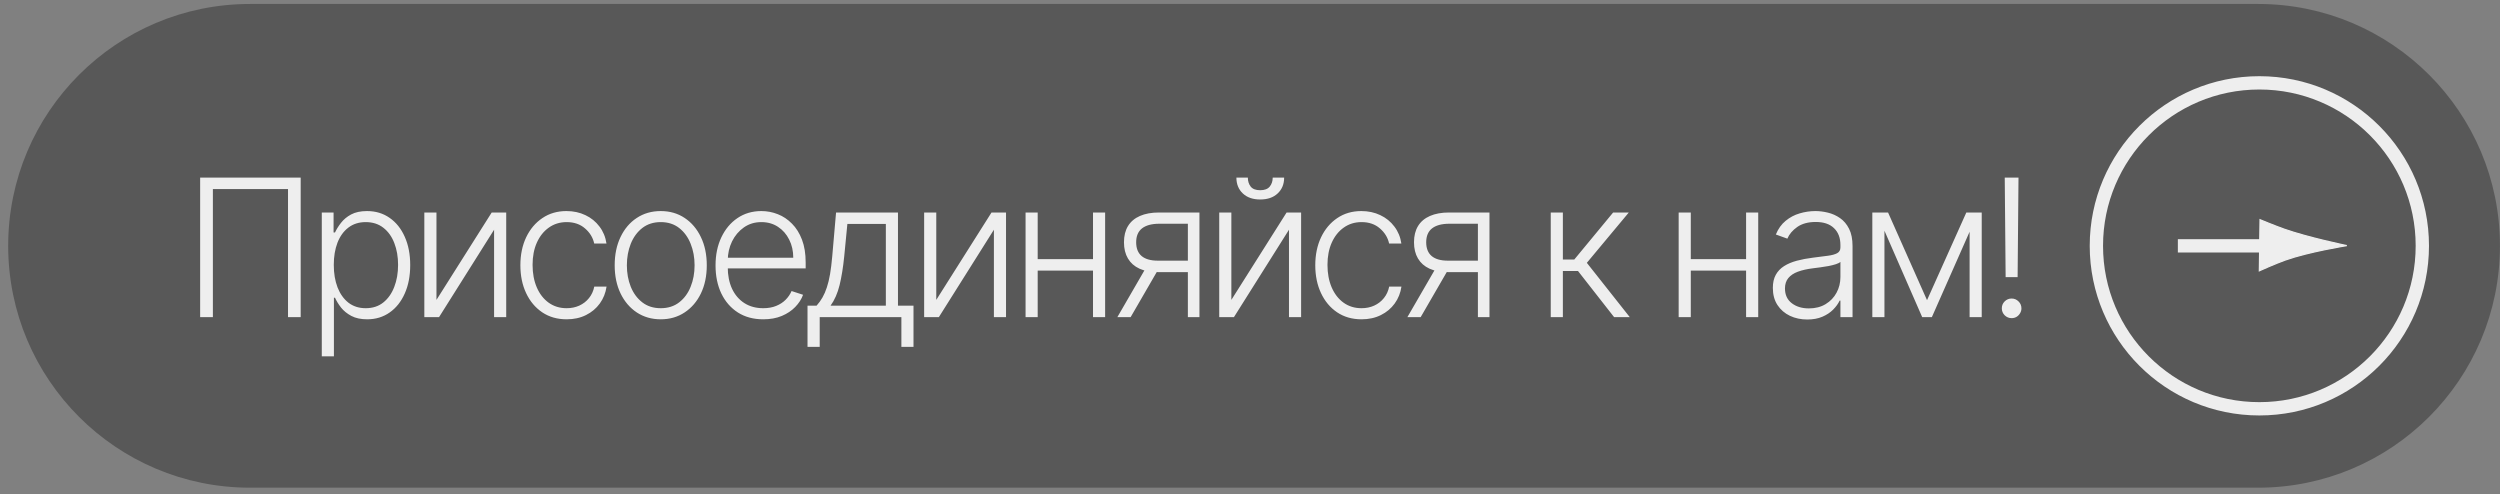 <?xml version="1.0" encoding="UTF-8"?> <svg xmlns="http://www.w3.org/2000/svg" width="263" height="52" viewBox="0 0 263 52" fill="none"><rect x="0" y="0" width="263" height="52" fill="#808080" stroke="none"/> <path d="M0.861 25.861C0.861 11.809 12.253 0.417 26.305 0.417H237.551C251.603 0.417 262.995 11.809 262.995 25.861V25.861C262.995 39.913 251.603 51.305 237.551 51.305H26.305C12.253 51.305 0.861 39.913 0.861 25.861V25.861Z" fill="#585858"></path> <path d="M31.631 18.686V33.361H30.299V19.89H22.395V33.361H21.055V18.686H31.631ZM33.852 37.489V22.355H35.092V24.454H35.243C35.396 24.125 35.606 23.788 35.873 23.444C36.141 23.095 36.494 22.801 36.934 22.562C37.378 22.324 37.937 22.204 38.611 22.204C39.518 22.204 40.311 22.443 40.99 22.921C41.673 23.394 42.203 24.058 42.581 24.913C42.963 25.763 43.154 26.754 43.154 27.887C43.154 29.024 42.963 30.02 42.581 30.875C42.203 31.73 41.673 32.396 40.99 32.874C40.311 33.352 39.523 33.591 38.625 33.591C37.961 33.591 37.404 33.471 36.955 33.232C36.511 32.993 36.15 32.7 35.873 32.351C35.601 31.997 35.391 31.654 35.243 31.319H35.128V37.489H33.852ZM35.114 27.865C35.114 28.754 35.245 29.542 35.508 30.23C35.775 30.913 36.157 31.45 36.654 31.842C37.156 32.229 37.763 32.423 38.474 32.423C39.205 32.423 39.822 32.222 40.323 31.821C40.83 31.415 41.214 30.868 41.477 30.18C41.745 29.492 41.878 28.72 41.878 27.865C41.878 27.02 41.747 26.258 41.484 25.579C41.226 24.901 40.844 24.363 40.338 23.967C39.831 23.566 39.21 23.365 38.474 23.365C37.758 23.365 37.149 23.558 36.647 23.945C36.146 24.328 35.763 24.858 35.501 25.536C35.243 26.21 35.114 26.986 35.114 27.865ZM45.916 31.548L51.727 22.355H53.254V33.361H51.978V24.168L46.188 33.361H44.64V22.355H45.916V31.548ZM59.609 33.591C58.625 33.591 57.768 33.345 57.037 32.853C56.311 32.361 55.747 31.687 55.346 30.832C54.945 29.977 54.744 29.002 54.744 27.908C54.744 26.805 54.947 25.823 55.353 24.963C55.764 24.103 56.332 23.43 57.059 22.942C57.785 22.45 58.628 22.204 59.588 22.204C60.324 22.204 60.99 22.347 61.587 22.634C62.184 22.916 62.676 23.315 63.063 23.831C63.455 24.342 63.701 24.939 63.802 25.622H62.512C62.378 25.001 62.056 24.471 61.544 24.031C61.038 23.587 60.393 23.365 59.609 23.365C58.907 23.365 58.286 23.556 57.746 23.938C57.207 24.316 56.784 24.843 56.478 25.522C56.177 26.195 56.027 26.977 56.027 27.865C56.027 28.759 56.175 29.549 56.471 30.237C56.767 30.92 57.183 31.455 57.718 31.842C58.258 32.229 58.888 32.423 59.609 32.423C60.097 32.423 60.541 32.332 60.942 32.15C61.349 31.964 61.688 31.701 61.96 31.362C62.237 31.023 62.423 30.619 62.519 30.151H63.809C63.713 30.815 63.477 31.407 63.099 31.928C62.727 32.444 62.242 32.85 61.645 33.146C61.052 33.443 60.374 33.591 59.609 33.591ZM69.509 33.591C68.558 33.591 67.717 33.349 66.987 32.867C66.26 32.384 65.692 31.718 65.281 30.868C64.87 30.012 64.665 29.026 64.665 27.908C64.665 26.781 64.87 25.789 65.281 24.934C65.692 24.074 66.26 23.406 66.987 22.928C67.717 22.445 68.558 22.204 69.509 22.204C70.46 22.204 71.298 22.445 72.024 22.928C72.75 23.41 73.319 24.079 73.73 24.934C74.145 25.789 74.353 26.781 74.353 27.908C74.353 29.026 74.147 30.012 73.737 30.868C73.326 31.718 72.755 32.384 72.024 32.867C71.298 33.349 70.46 33.591 69.509 33.591ZM69.509 32.423C70.273 32.423 70.921 32.217 71.451 31.806C71.981 31.395 72.382 30.849 72.655 30.165C72.932 29.482 73.07 28.73 73.07 27.908C73.07 27.086 72.932 26.332 72.655 25.644C72.382 24.956 71.981 24.404 71.451 23.988C70.921 23.573 70.273 23.365 69.509 23.365C68.749 23.365 68.102 23.573 67.567 23.988C67.037 24.404 66.633 24.956 66.356 25.644C66.084 26.332 65.947 27.086 65.947 27.908C65.947 28.73 66.084 29.482 66.356 30.165C66.633 30.849 67.037 31.395 67.567 31.806C68.097 32.217 68.745 32.423 69.509 32.423ZM80.291 33.591C79.264 33.591 78.376 33.352 77.626 32.874C76.876 32.392 76.295 31.725 75.884 30.875C75.478 30.02 75.275 29.036 75.275 27.922C75.275 26.814 75.478 25.83 75.884 24.97C76.295 24.105 76.861 23.43 77.583 22.942C78.309 22.45 79.147 22.204 80.098 22.204C80.695 22.204 81.271 22.314 81.825 22.534C82.379 22.749 82.876 23.081 83.315 23.53C83.76 23.974 84.111 24.535 84.369 25.214C84.627 25.887 84.756 26.685 84.756 27.607V28.238H76.157V27.113H83.451C83.451 26.406 83.308 25.77 83.022 25.207C82.74 24.638 82.346 24.189 81.839 23.859C81.338 23.53 80.757 23.365 80.098 23.365C79.4 23.365 78.787 23.551 78.256 23.924C77.726 24.297 77.31 24.789 77.009 25.4C76.713 26.012 76.563 26.68 76.558 27.407V28.08C76.558 28.954 76.708 29.719 77.009 30.373C77.315 31.023 77.748 31.527 78.306 31.885C78.865 32.243 79.527 32.423 80.291 32.423C80.812 32.423 81.268 32.341 81.66 32.179C82.056 32.017 82.389 31.799 82.656 31.527C82.928 31.25 83.134 30.946 83.272 30.617L84.483 31.011C84.316 31.474 84.041 31.902 83.659 32.294C83.282 32.685 82.809 33.001 82.24 33.239C81.677 33.474 81.027 33.591 80.291 33.591ZM84.951 36.493V32.157H85.904C86.143 31.89 86.35 31.601 86.527 31.29C86.704 30.98 86.857 30.626 86.986 30.23C87.12 29.829 87.232 29.363 87.323 28.832C87.413 28.297 87.49 27.674 87.552 26.962L87.953 22.355H94.467V32.157H96.101V36.493H94.825V33.361H86.233V36.493H84.951ZM87.373 32.157H93.191V23.558H89.143L88.813 26.962C88.698 28.118 88.536 29.126 88.326 29.986C88.116 30.846 87.798 31.57 87.373 32.157ZM98.496 31.548L104.307 22.355H105.833V33.361H104.558V24.168L98.768 33.361H97.22V22.355H98.496V31.548ZM115.321 27.263V28.467H108.85V27.263H115.321ZM109.165 22.355V33.361H107.89V22.355H109.165ZM116.259 22.355V33.361H114.984V22.355H116.259ZM124.964 33.361V23.537H121.933C121.144 23.542 120.545 23.707 120.134 24.031C119.728 24.356 119.525 24.841 119.525 25.486C119.525 26.131 119.718 26.616 120.105 26.941C120.492 27.261 121.056 27.421 121.796 27.421H125.322V28.625H121.796C121.037 28.625 120.392 28.503 119.862 28.259C119.336 28.016 118.935 27.66 118.658 27.192C118.381 26.723 118.242 26.155 118.242 25.486C118.242 24.812 118.383 24.244 118.665 23.781C118.952 23.312 119.37 22.959 119.919 22.72C120.473 22.476 121.144 22.355 121.933 22.355H126.182V33.361H124.964ZM117.547 33.361L120.714 27.887H122.112L118.944 33.361H117.547ZM129.539 31.548L135.35 22.355H136.877V33.361H135.601V24.168L129.811 33.361H128.263V22.355H129.539V31.548ZM133.889 18.686H135.092C135.092 19.369 134.865 19.923 134.412 20.348C133.963 20.773 133.349 20.986 132.57 20.986C131.801 20.986 131.192 20.773 130.743 20.348C130.294 19.923 130.069 19.369 130.069 18.686H131.273C131.273 19.058 131.373 19.374 131.574 19.632C131.779 19.885 132.111 20.011 132.57 20.011C133.029 20.011 133.363 19.885 133.573 19.632C133.783 19.374 133.889 19.058 133.889 18.686ZM143.233 33.591C142.248 33.591 141.391 33.345 140.66 32.853C139.934 32.361 139.37 31.687 138.969 30.832C138.568 29.977 138.367 29.002 138.367 27.908C138.367 26.805 138.57 25.823 138.976 24.963C139.387 24.103 139.955 23.43 140.681 22.942C141.408 22.45 142.251 22.204 143.211 22.204C143.947 22.204 144.613 22.347 145.21 22.634C145.807 22.916 146.299 23.315 146.686 23.831C147.078 24.342 147.324 24.939 147.425 25.622H146.135C146.001 25.001 145.678 24.471 145.167 24.031C144.661 23.587 144.016 23.365 143.233 23.365C142.53 23.365 141.909 23.556 141.369 23.938C140.83 24.316 140.407 24.843 140.101 25.522C139.8 26.195 139.65 26.977 139.65 27.865C139.65 28.759 139.798 29.549 140.094 30.237C140.39 30.92 140.806 31.455 141.341 31.842C141.881 32.229 142.511 32.423 143.233 32.423C143.72 32.423 144.164 32.332 144.565 32.15C144.971 31.964 145.311 31.701 145.583 31.362C145.86 31.023 146.046 30.619 146.142 30.151H147.432C147.336 30.815 147.1 31.407 146.722 31.928C146.35 32.444 145.865 32.85 145.268 33.146C144.675 33.443 143.997 33.591 143.233 33.591ZM155.475 33.361V23.537H152.444C151.656 23.542 151.056 23.707 150.645 24.031C150.239 24.356 150.036 24.841 150.036 25.486C150.036 26.131 150.23 26.616 150.617 26.941C151.004 27.261 151.567 27.421 152.308 27.421H155.833V28.625H152.308C151.548 28.625 150.903 28.503 150.373 28.259C149.847 28.016 149.446 27.66 149.169 27.192C148.892 26.723 148.753 26.155 148.753 25.486C148.753 24.812 148.894 24.244 149.176 23.781C149.463 23.312 149.881 22.959 150.43 22.72C150.984 22.476 151.656 22.355 152.444 22.355H156.693V33.361H155.475ZM148.058 33.361L151.226 27.887H152.623L149.456 33.361H148.058ZM163.138 33.361V22.355H164.414V27.306H165.611L169.702 22.355H171.35L166.936 27.65L171.451 33.361H169.803L166.005 28.51H164.414V33.361H163.138ZM184.026 27.263V28.467H177.555V27.263H184.026ZM177.871 22.355V33.361H176.595V22.355H177.871ZM184.965 22.355V33.361H183.689V22.355H184.965ZM190.122 33.612C189.458 33.612 188.851 33.483 188.302 33.225C187.753 32.962 187.316 32.585 186.991 32.093C186.666 31.596 186.503 30.994 186.503 30.287C186.503 29.743 186.606 29.284 186.812 28.911C187.017 28.539 187.308 28.233 187.686 27.994C188.063 27.755 188.51 27.567 189.026 27.428C189.542 27.29 190.11 27.182 190.731 27.106C191.348 27.029 191.868 26.962 192.293 26.905C192.723 26.848 193.051 26.757 193.275 26.633C193.5 26.508 193.612 26.308 193.612 26.031V25.773C193.612 25.023 193.387 24.433 192.938 24.003C192.494 23.568 191.854 23.351 191.018 23.351C190.225 23.351 189.578 23.525 189.076 23.874C188.579 24.223 188.23 24.633 188.03 25.106L186.819 24.669C187.067 24.067 187.411 23.587 187.851 23.229C188.29 22.866 188.782 22.605 189.327 22.448C189.871 22.285 190.423 22.204 190.982 22.204C191.402 22.204 191.84 22.259 192.293 22.369C192.752 22.479 193.177 22.67 193.569 22.942C193.961 23.21 194.278 23.585 194.522 24.067C194.766 24.545 194.887 25.152 194.887 25.887V33.361H193.612V31.62H193.533C193.38 31.945 193.153 32.26 192.852 32.566C192.551 32.872 192.174 33.123 191.72 33.318C191.266 33.514 190.734 33.612 190.122 33.612ZM190.294 32.444C190.973 32.444 191.56 32.294 192.057 31.993C192.554 31.692 192.936 31.293 193.203 30.796C193.476 30.294 193.612 29.743 193.612 29.141V27.55C193.516 27.641 193.356 27.722 193.132 27.794C192.912 27.865 192.657 27.93 192.365 27.987C192.078 28.04 191.792 28.085 191.505 28.123C191.219 28.161 190.961 28.195 190.731 28.223C190.11 28.3 189.58 28.419 189.14 28.582C188.701 28.744 188.364 28.969 188.13 29.255C187.896 29.537 187.779 29.9 187.779 30.345C187.779 31.013 188.018 31.532 188.496 31.899C188.973 32.263 189.573 32.444 190.294 32.444ZM202.723 31.577L206.858 22.355H208.097L203.232 33.361H202.214L197.406 22.355H198.624L202.723 31.577ZM198.244 22.355V33.361H196.969V22.355H198.244ZM207.202 33.361V22.355H208.477V33.361H207.202ZM212.346 18.686L212.253 29.155H210.992L210.899 18.686H212.346ZM211.623 33.469C211.341 33.469 211.097 33.368 210.892 33.168C210.691 32.962 210.591 32.719 210.591 32.437C210.591 32.15 210.691 31.907 210.892 31.706C211.097 31.505 211.341 31.405 211.623 31.405C211.905 31.405 212.146 31.505 212.346 31.706C212.552 31.907 212.655 32.15 212.655 32.437C212.655 32.623 212.607 32.795 212.511 32.953C212.42 33.111 212.296 33.237 212.139 33.333C211.986 33.423 211.814 33.469 211.623 33.469Z" fill="#EEEEEE"></path> <path d="M229.111 25.863L242.3 25.863" stroke="#EEEEEE" stroke-width="1.401"></path> <path d="M237.683 28.487L237.757 23.115C237.757 23.115 239.292 23.753 240.295 24.107C242.803 24.992 246.88 25.838 246.88 25.838C246.88 25.838 242.836 26.486 240.382 27.366C239.308 27.751 237.683 28.487 237.683 28.487Z" fill="#EEEEEE" stroke="#EEEEEE" stroke-width="0.13"></path> <circle cx="237.684" cy="25.861" r="17.145" transform="rotate(-90 237.684 25.861)" stroke="#EEEEEE" stroke-width="1.401"></circle> </svg> 